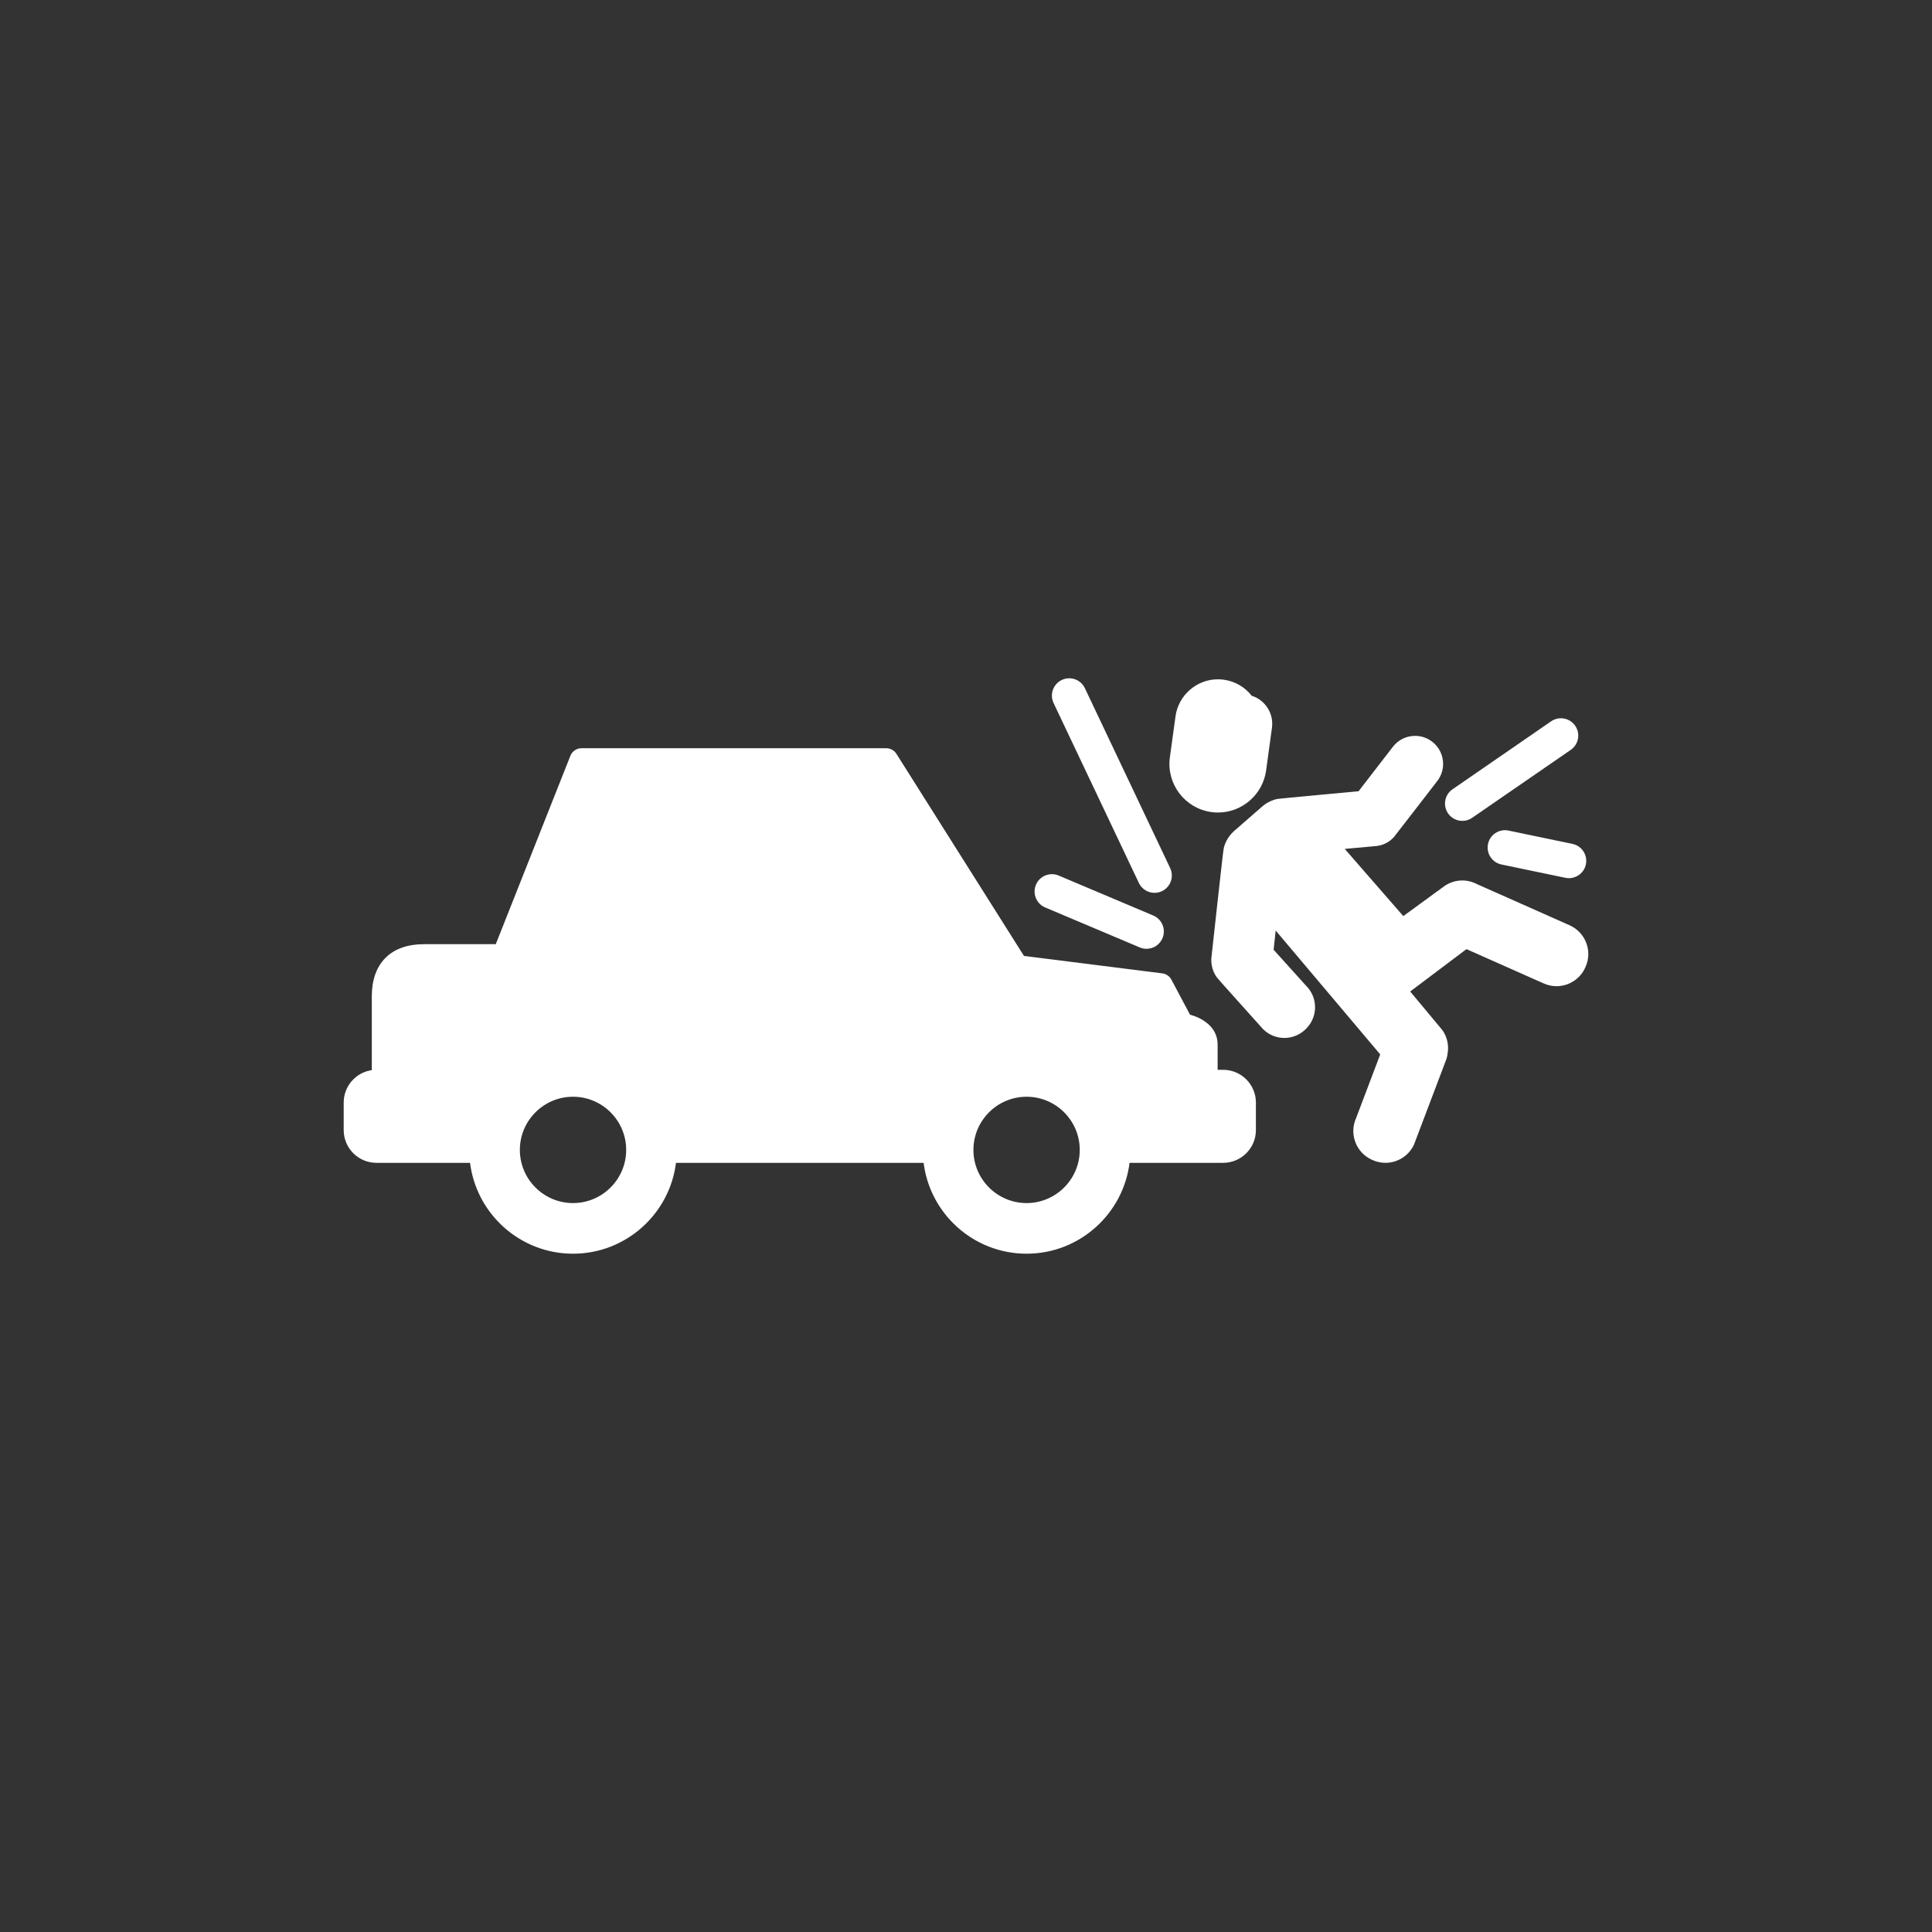 <?xml version="1.0" encoding="iso-8859-1"?>
<!-- Generator: Adobe Illustrator 18.0.0, SVG Export Plug-In . SVG Version: 6.00 Build 0)  -->
<!DOCTYPE svg PUBLIC "-//W3C//DTD SVG 1.1//EN" "http://www.w3.org/Graphics/SVG/1.1/DTD/svg11.dtd">
<svg version="1.1" id="Capa_1" xmlns="http://www.w3.org/2000/svg" xmlns:xlink="http://www.w3.org/1999/xlink" x="0px" y="0px"
	 viewBox="0 0 724.949 724.949" style="enable-background:new 0 0 466.015 466.015;" xml:space="preserve" fill="#ffffff" stroke="#ffffff"><rect x="0" y="0" width="724.949" height="724.949" fill="#333333" stroke="none"/><g transform="translate(129.467,129.467)">

<g>
	<path d="M329.511,272.46h-2.582v-9.957c0-6.43-5.705-9.626-10.207-10.813l-7.089-13.331c-0.611-1.148-1.741-1.928-3.031-2.091
		l-52.144-6.579l-47.986-76.033c-0.733-1.161-2.01-1.865-3.383-1.865H88.744c-1.641,0-3.114,1.002-3.719,2.527L56.902,225.32H29.604
		c-12.113,0-19.061,6.947-19.061,19.061v28.143C4.627,273.144,0,278.162,0,284.241v10.344c0,6.496,5.285,11.781,11.781,11.781
		h35.574c2.169,19.159,18.466,34.098,38.194,34.098s36.026-14.939,38.195-34.098h93.802c2.169,19.159,18.465,34.098,38.192,34.098
		c19.73,0,36.029-14.939,38.198-34.098h35.573c6.495,0,11.779-5.286,11.779-11.782v-10.343
		C341.29,277.745,336.006,272.46,329.511,272.46z M85.55,322.465c-11.274,0-20.447-9.173-20.447-20.449
		c0-11.275,9.173-20.449,20.447-20.449c11.275,0,20.448,9.173,20.448,20.449C105.998,313.291,96.825,322.465,85.55,322.465z
		 M255.739,322.465c-11.273,0-20.445-9.173-20.445-20.449c0-11.275,9.172-20.449,20.445-20.449c11.276,0,20.451,9.173,20.451,20.448
		C276.19,313.291,267.016,322.465,255.739,322.465z"/>
	<path d="M325.151,174.751c0.802,0.11,1.617,0.166,2.424,0.166h0.001c8.8,0,16.341-6.583,17.54-15.314l2.201-16.044
		c0.384-2.788-0.342-5.558-2.044-7.799c-1.369-1.804-3.238-3.092-5.365-3.724c-2.485-3.254-6.131-5.394-10.245-5.959
		c-0.707-0.097-1.425-0.146-2.134-0.146c-7.735,0-14.362,5.785-15.415,13.458l-2.113,15.399
		C308.674,164.467,315.47,173.423,325.151,174.751z"/>
	<path d="M459.338,218.199l-34.713-15.42c-0.595-0.322-1.223-0.579-1.868-0.79c-0.151-0.051-0.301-0.11-0.454-0.143
		c-0.984-0.276-2.008-0.436-3.056-0.436c-2.293,0-4.505,0.688-6.398,1.991c-0.03,0.021-0.061,0.042-0.091,0.064l-15.741,11.487
		l-22.916-26.295l12.288-1.116c2.606-0.141,5.01-1.276,6.776-3.203c0.256-0.28,16.279-21.04,16.279-21.04
		c1.635-2.118,2.348-4.746,2.007-7.4c-0.341-2.654-1.695-5.017-3.812-6.65c-1.77-1.367-3.887-2.09-6.12-2.09
		c-3.13,0-6.022,1.42-7.933,3.895l-13.02,16.862c0,0-30.316,2.797-30.592,2.886c-2.029,0.441-3.933,1.376-5.52,2.759l-10.389,9.054
		c-1.921,1.674-3.247,3.851-3.864,6.271c-0.169,0.375-4.642,41.256-4.645,41.334c-0.119,2.471,0.597,4.852,2.021,6.83
		c0.145,0.259,17.205,19.24,17.205,19.24c0.064,0.072,0.133,0.143,0.203,0.21c2.025,1.939,4.685,3.007,7.487,3.007
		c2.939,0,5.788-1.217,7.814-3.334l0.201-0.209c4.088-4.27,3.977-11.05-0.219-15.191l-12.352-13.692l0.923-8.595l40.168,47.594
		l-9.174,24.234c-1.211,2.696-1.322,5.703-0.31,8.486c1.031,2.836,3.104,5.101,5.817,6.366l0.297,0.14
		c1.508,0.704,3.112,1.06,4.767,1.06c4.375,0,8.396-2.561,10.243-6.525c0.042-0.09,12.214-32.231,12.214-32.231
		c0.255-0.853,0.286-1.368,0.347-1.702c0.538-2.97-0.075-5.971-1.779-8.461c-0.071-0.105-12.459-14.958-12.459-14.958l21.761-16.39
		l29.224,12.982c1.472,0.663,3.031,0.999,4.637,0.999c4.436,0,8.48-2.615,10.287-6.628l0.142-0.309
		C467.577,227.464,465.035,220.764,459.338,218.199z"/>
	<path d="M262.91,210.579l35.5,15c0.762,0.322,1.554,0.475,2.332,0.475c2.339,0,4.563-1.377,5.53-3.666
		c1.289-3.053-0.14-6.573-3.192-7.862l-35.5-15c-3.051-1.29-6.572,0.14-7.862,3.191C258.429,205.77,259.857,209.29,262.91,210.579z"
		/>
	<path d="M298.323,201.623c1.026,2.165,3.18,3.431,5.426,3.431c0.861,0,1.736-0.187,2.566-0.58c2.994-1.419,4.271-4.997,2.852-7.992
		l-32-67.5c-1.42-2.995-4.998-4.271-7.992-2.851c-2.994,1.419-4.271,4.997-2.852,7.992L298.323,201.623z"/>
	<path d="M419.25,178.053c1.174,0,2.36-0.344,3.4-1.06l37-25.5c2.729-1.88,3.415-5.617,1.535-8.345
		c-1.881-2.729-5.617-3.416-8.346-1.536l-37,25.5c-2.729,1.88-3.415,5.617-1.535,8.345
		C415.469,177.146,417.344,178.053,419.25,178.053z"/>
	<path d="M436.469,182.678c-3.245-0.674-6.421,1.407-7.098,4.65c-0.676,3.244,1.406,6.422,4.65,7.098l24,5
		c0.413,0.086,0.824,0.127,1.229,0.127c2.782,0,5.278-1.946,5.868-4.777c0.676-3.244-1.406-6.422-4.65-7.098L436.469,182.678z"/>
</g>
<g>
</g>
<g>
</g>
<g>
</g>
<g>
</g>
<g>
</g>
<g>
</g>
<g>
</g>
<g>
</g>
<g>
</g>
<g>
</g>
<g>
</g>
<g>
</g>
<g>
</g>
<g>
</g>
<g>
</g>

</g></svg>
